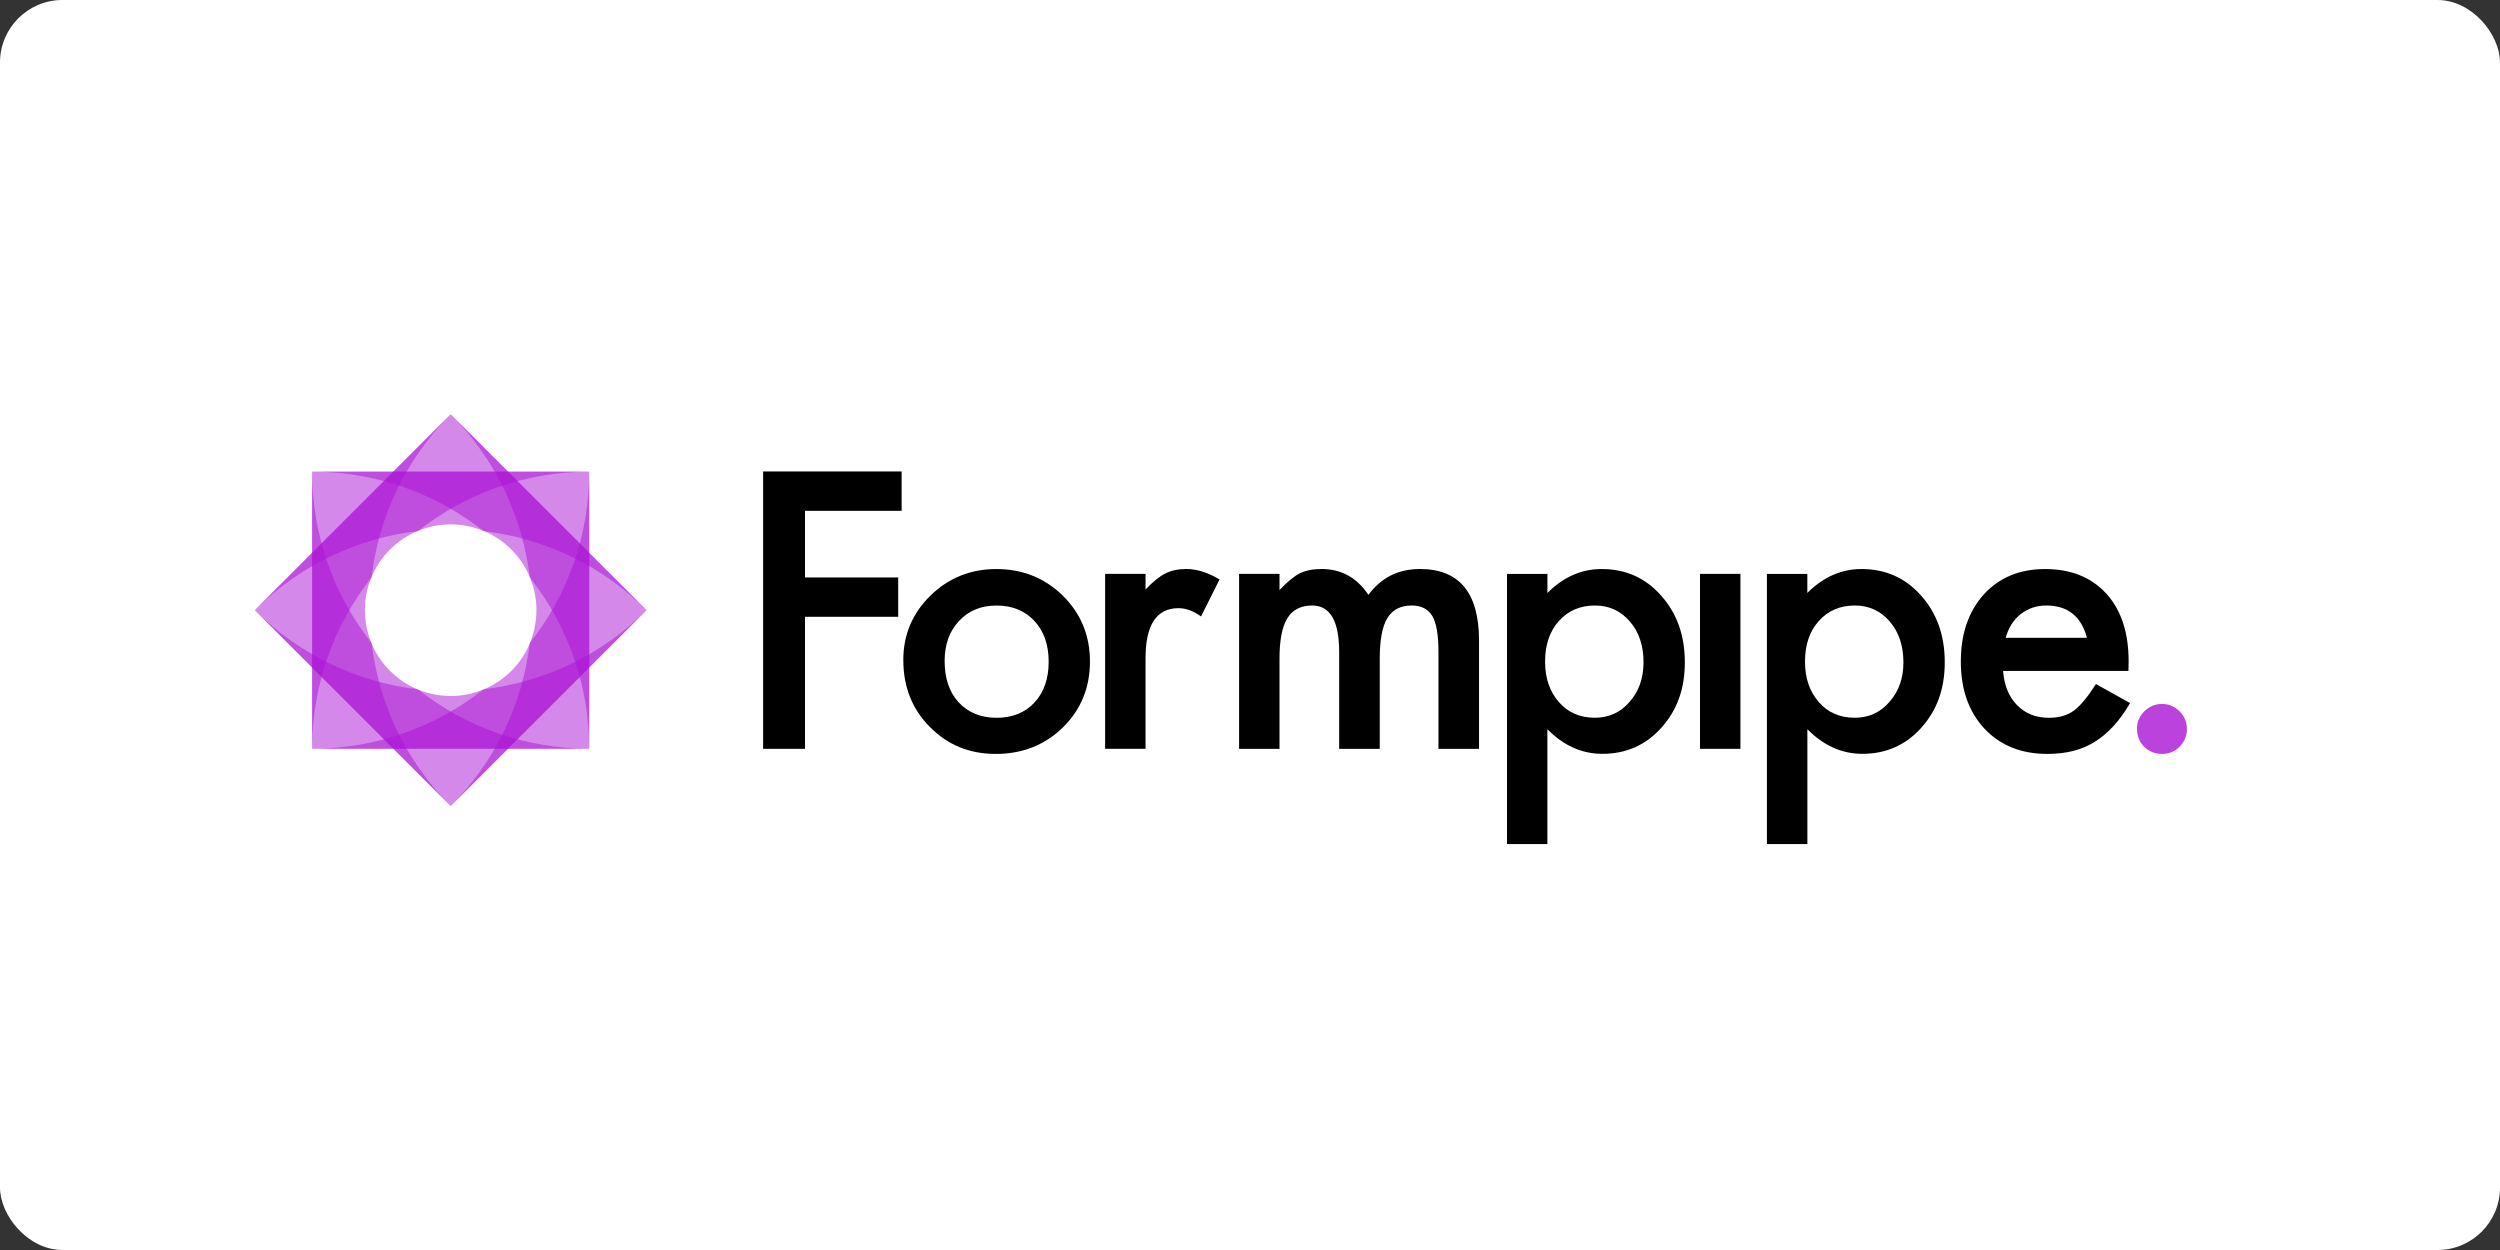 <?xml version="1.0" encoding="UTF-8"?>
<svg id="Layer_2" data-name="Layer 2" xmlns="http://www.w3.org/2000/svg" viewBox="0 0 600 300">
  <rect x="0" y="0" width="600" height="300" fill="#333333" stroke="none"/>
  <defs>
    <style>
      .cls-1 {
        opacity: .5;
      }

      .cls-1, .cls-2 {
        fill: #ab13d5;
        isolation: isolate;
      }

      .cls-3 {
        fill: #fff;
      }

      .cls-2 {
        opacity: .8;
      }
    </style>
  </defs>
  <rect class="cls-3" width="600" height="300" rx="15" ry="15"/>
  <g>
    <g>
      <path d="M216.39,122.6h-23.19v15.99h22.37v9.44h-22.37v31.69h-10.05v-66.57h33.24v9.44h0Z"/>
      <path d="M216.79,158.43c0-6.06,2.17-11.22,6.51-15.48,4.34-4.25,9.63-6.38,15.86-6.38s11.59,2.14,15.96,6.43c4.31,4.28,6.47,9.54,6.47,15.78s-2.17,11.57-6.51,15.82c-4.37,4.23-9.73,6.34-16.08,6.34s-11.57-2.15-15.82-6.47c-4.25-4.25-6.38-9.6-6.38-16.04h0ZM226.71,158.6c0,4.2,1.12,7.52,3.36,9.96,2.3,2.47,5.33,3.71,9.1,3.71s6.83-1.22,9.1-3.66c2.27-2.44,3.41-5.71,3.41-9.79s-1.14-7.34-3.41-9.78c-2.3-2.47-5.33-3.71-9.1-3.71s-6.71,1.24-9.01,3.71c-2.3,2.47-3.45,5.66-3.45,9.57h0Z"/>
      <path d="M265.23,137.73h9.7v3.75c1.78-1.87,3.36-3.15,4.74-3.84,1.41-.72,3.07-1.08,5-1.08,2.56,0,5.23.84,8.02,2.5l-4.44,8.88c-1.84-1.32-3.64-1.98-5.39-1.98-5.29,0-7.93,3.99-7.93,11.99v21.77h-9.7v-41.99Z"/>
      <path d="M297.38,137.73h9.7v3.88c1.87-1.96,3.46-3.28,4.79-3.97,1.41-.72,3.18-1.08,5.3-1.08,4.74,0,8.49,2.07,11.25,6.21,3.05-4.14,7.17-6.21,12.37-6.21,9.46,0,14.18,5.74,14.18,17.2v25.96h-9.74v-23.33c0-4.02-.49-6.87-1.46-8.53-1.01-1.69-2.66-2.54-4.96-2.54-2.68,0-4.62,1.01-5.84,3.02-1.23,2.01-1.83,5.24-1.83,9.7v21.69h-9.74v-23.2c0-7.47-2.16-11.21-6.47-11.21-2.73,0-4.72,1.02-5.97,3.06-1.25,2.04-1.88,5.26-1.88,9.65v21.69h-9.7v-41.99h0Z"/>
      <path d="M371.38,202.58h-9.7v-64.84h9.7v4.57c3.83-3.83,8.16-5.74,13.02-5.74,5.78,0,10.53,2.13,14.27,6.38,3.79,4.23,5.69,9.55,5.69,15.99s-1.88,11.54-5.65,15.73c-3.74,4.17-8.45,6.25-14.15,6.25-4.91,0-9.31-1.97-13.19-5.91v27.55h0ZM394.45,158.99c0-4.02-1.09-7.3-3.28-9.83-2.21-2.56-5-3.84-8.36-3.84-3.57,0-6.45,1.24-8.67,3.71-2.21,2.47-3.32,5.72-3.32,9.74s1.1,7.19,3.32,9.74c2.18,2.5,5.06,3.75,8.62,3.75,3.36,0,6.13-1.26,8.32-3.79,2.24-2.53,3.36-5.69,3.36-9.48h0Z"/>
      <path d="M417.7,137.73v41.99h-9.7v-41.99h9.7Z"/>
      <path d="M433.76,202.58h-9.7v-64.84h9.7v4.57c3.82-3.83,8.16-5.74,13.02-5.74,5.78,0,10.53,2.13,14.28,6.38,3.79,4.23,5.68,9.55,5.68,15.99s-1.88,11.54-5.64,15.73c-3.74,4.17-8.45,6.25-14.14,6.25-4.91,0-9.31-1.97-13.19-5.91v27.55h0ZM456.82,158.99c0-4.02-1.1-7.3-3.28-9.83-2.21-2.56-5-3.84-8.36-3.84-3.57,0-6.45,1.24-8.66,3.71-2.22,2.47-3.32,5.72-3.32,9.74s1.1,7.19,3.32,9.74c2.18,2.5,5.05,3.75,8.62,3.75,3.36,0,6.13-1.26,8.32-3.79,2.24-2.53,3.36-5.69,3.36-9.48h0Z"/>
      <path d="M510.83,161.02h-30.09c.26,3.45,1.38,6.19,3.37,8.23,1.98,2.01,4.52,3.02,7.63,3.02,2.41,0,4.41-.57,5.99-1.72,1.55-1.15,3.32-3.28,5.3-6.38l8.19,4.57c-1.26,2.16-2.6,4-4.01,5.54-1.41,1.54-2.92,2.8-4.53,3.79-1.6.99-3.35,1.72-5.21,2.18-1.87.46-3.9.69-6.09.69-6.26,0-11.29-2.01-15.09-6.04-3.79-4.05-5.69-9.42-5.69-16.12s1.84-12.01,5.52-16.13c3.7-4.05,8.62-6.08,14.74-6.08s11.07,1.97,14.66,5.91c3.56,3.91,5.35,9.33,5.35,16.25l-.04,2.28h0ZM500.86,153.08c-1.35-5.17-4.61-7.76-9.78-7.76-1.18,0-2.28.18-3.32.54-1.03.36-1.98.88-2.83,1.56-.85.68-1.57,1.49-2.18,2.43-.6.95-1.06,2.03-1.38,3.23h19.49Z"/>
    </g>
    <path class="cls-2" d="M512.87,174.9c0-1.61.59-3,1.77-4.18,1.18-1.18,2.59-1.77,4.23-1.77s3.04.59,4.22,1.77c1.18,1.18,1.77,2.58,1.77,4.23s-.59,3.09-1.77,4.27c-1.14,1.15-2.56,1.72-4.22,1.72s-3.12-.58-4.27-1.72-1.72-2.59-1.72-4.31h0Z"/>
    <g>
      <path class="cls-1" d="M100.39,127.38c11.3-8.87,25.54-14.18,41.02-14.18h-66.5v66.5c0-15.49,5.31-29.72,14.19-41.03,2.09-5.12,6.17-9.2,11.29-11.29h0Z"/>
      <path class="cls-1" d="M108.16,125.85c2.85,0,5.55.58,8.02,1.62,14.25,1.72,28.06,8.03,39,18.97l-47.02-47.02-47.02,47.02c10.96-10.96,24.8-17.28,39.07-18.98.06-.02.11-.06.17-.08,2.4-.98,5.02-1.53,7.77-1.53Z"/>
      <g>
        <path class="cls-1" d="M141.41,113.19h-66.5c15.49,0,29.73,5.31,41.03,14.18.08.03.16.06.24.09,5.01,2.12,9,6.17,11.05,11.21,8.87,11.3,14.18,25.53,14.18,41.02v-66.5Z"/>
        <g>
          <path class="cls-1" d="M155.18,146.44l-47.02-47.02c10.96,10.96,17.27,24.79,18.98,39.06.03.06.06.13.09.19.98,2.4,1.52,5.02,1.52,7.77s-.57,5.55-1.62,8.02c-1.72,14.26-8.04,28.06-18.98,39l47.02-47.02h0Z"/>
          <g>
            <path class="cls-1" d="M127.23,154.23c-.04.08-.06.16-.09.24-2.12,5.01-6.17,9-11.2,11.05-11.3,8.87-25.54,14.18-41.02,14.18h66.5v-66.5c0,15.49-5.31,29.73-14.19,41.03h0Z"/>
            <g>
              <path class="cls-1" d="M116.12,165.43c-.07.02-.12.06-.19.09-2.4.98-5.02,1.52-7.77,1.52s-5.56-.58-8.02-1.62c-14.25-1.72-28.05-8.04-38.99-18.98l47.02,47.02,47.02-47.02c-10.96,10.96-24.79,17.27-39.06,18.98h0Z"/>
              <g>
                <path class="cls-1" d="M100.38,165.51c-.08-.03-.16-.06-.25-.09-5-2.12-8.99-6.17-11.04-11.21-8.87-11.3-14.18-25.54-14.18-41.02v66.5h66.5c-15.49,0-29.73-5.31-41.03-14.19h0Z"/>
                <path class="cls-1" d="M87.57,146.44c0-2.75.55-5.38,1.53-7.78.02-.06.06-.11.08-.17,1.71-14.28,8.03-28.11,18.99-39.07l-47.02,47.02,47.02,47.02c-10.96-10.96-17.27-24.79-18.98-39.07-.02-.07-.06-.13-.09-.19-.98-2.4-1.52-5.02-1.52-7.77h0Z"/>
              </g>
            </g>
          </g>
        </g>
      </g>
    </g>
  </g>
</svg>